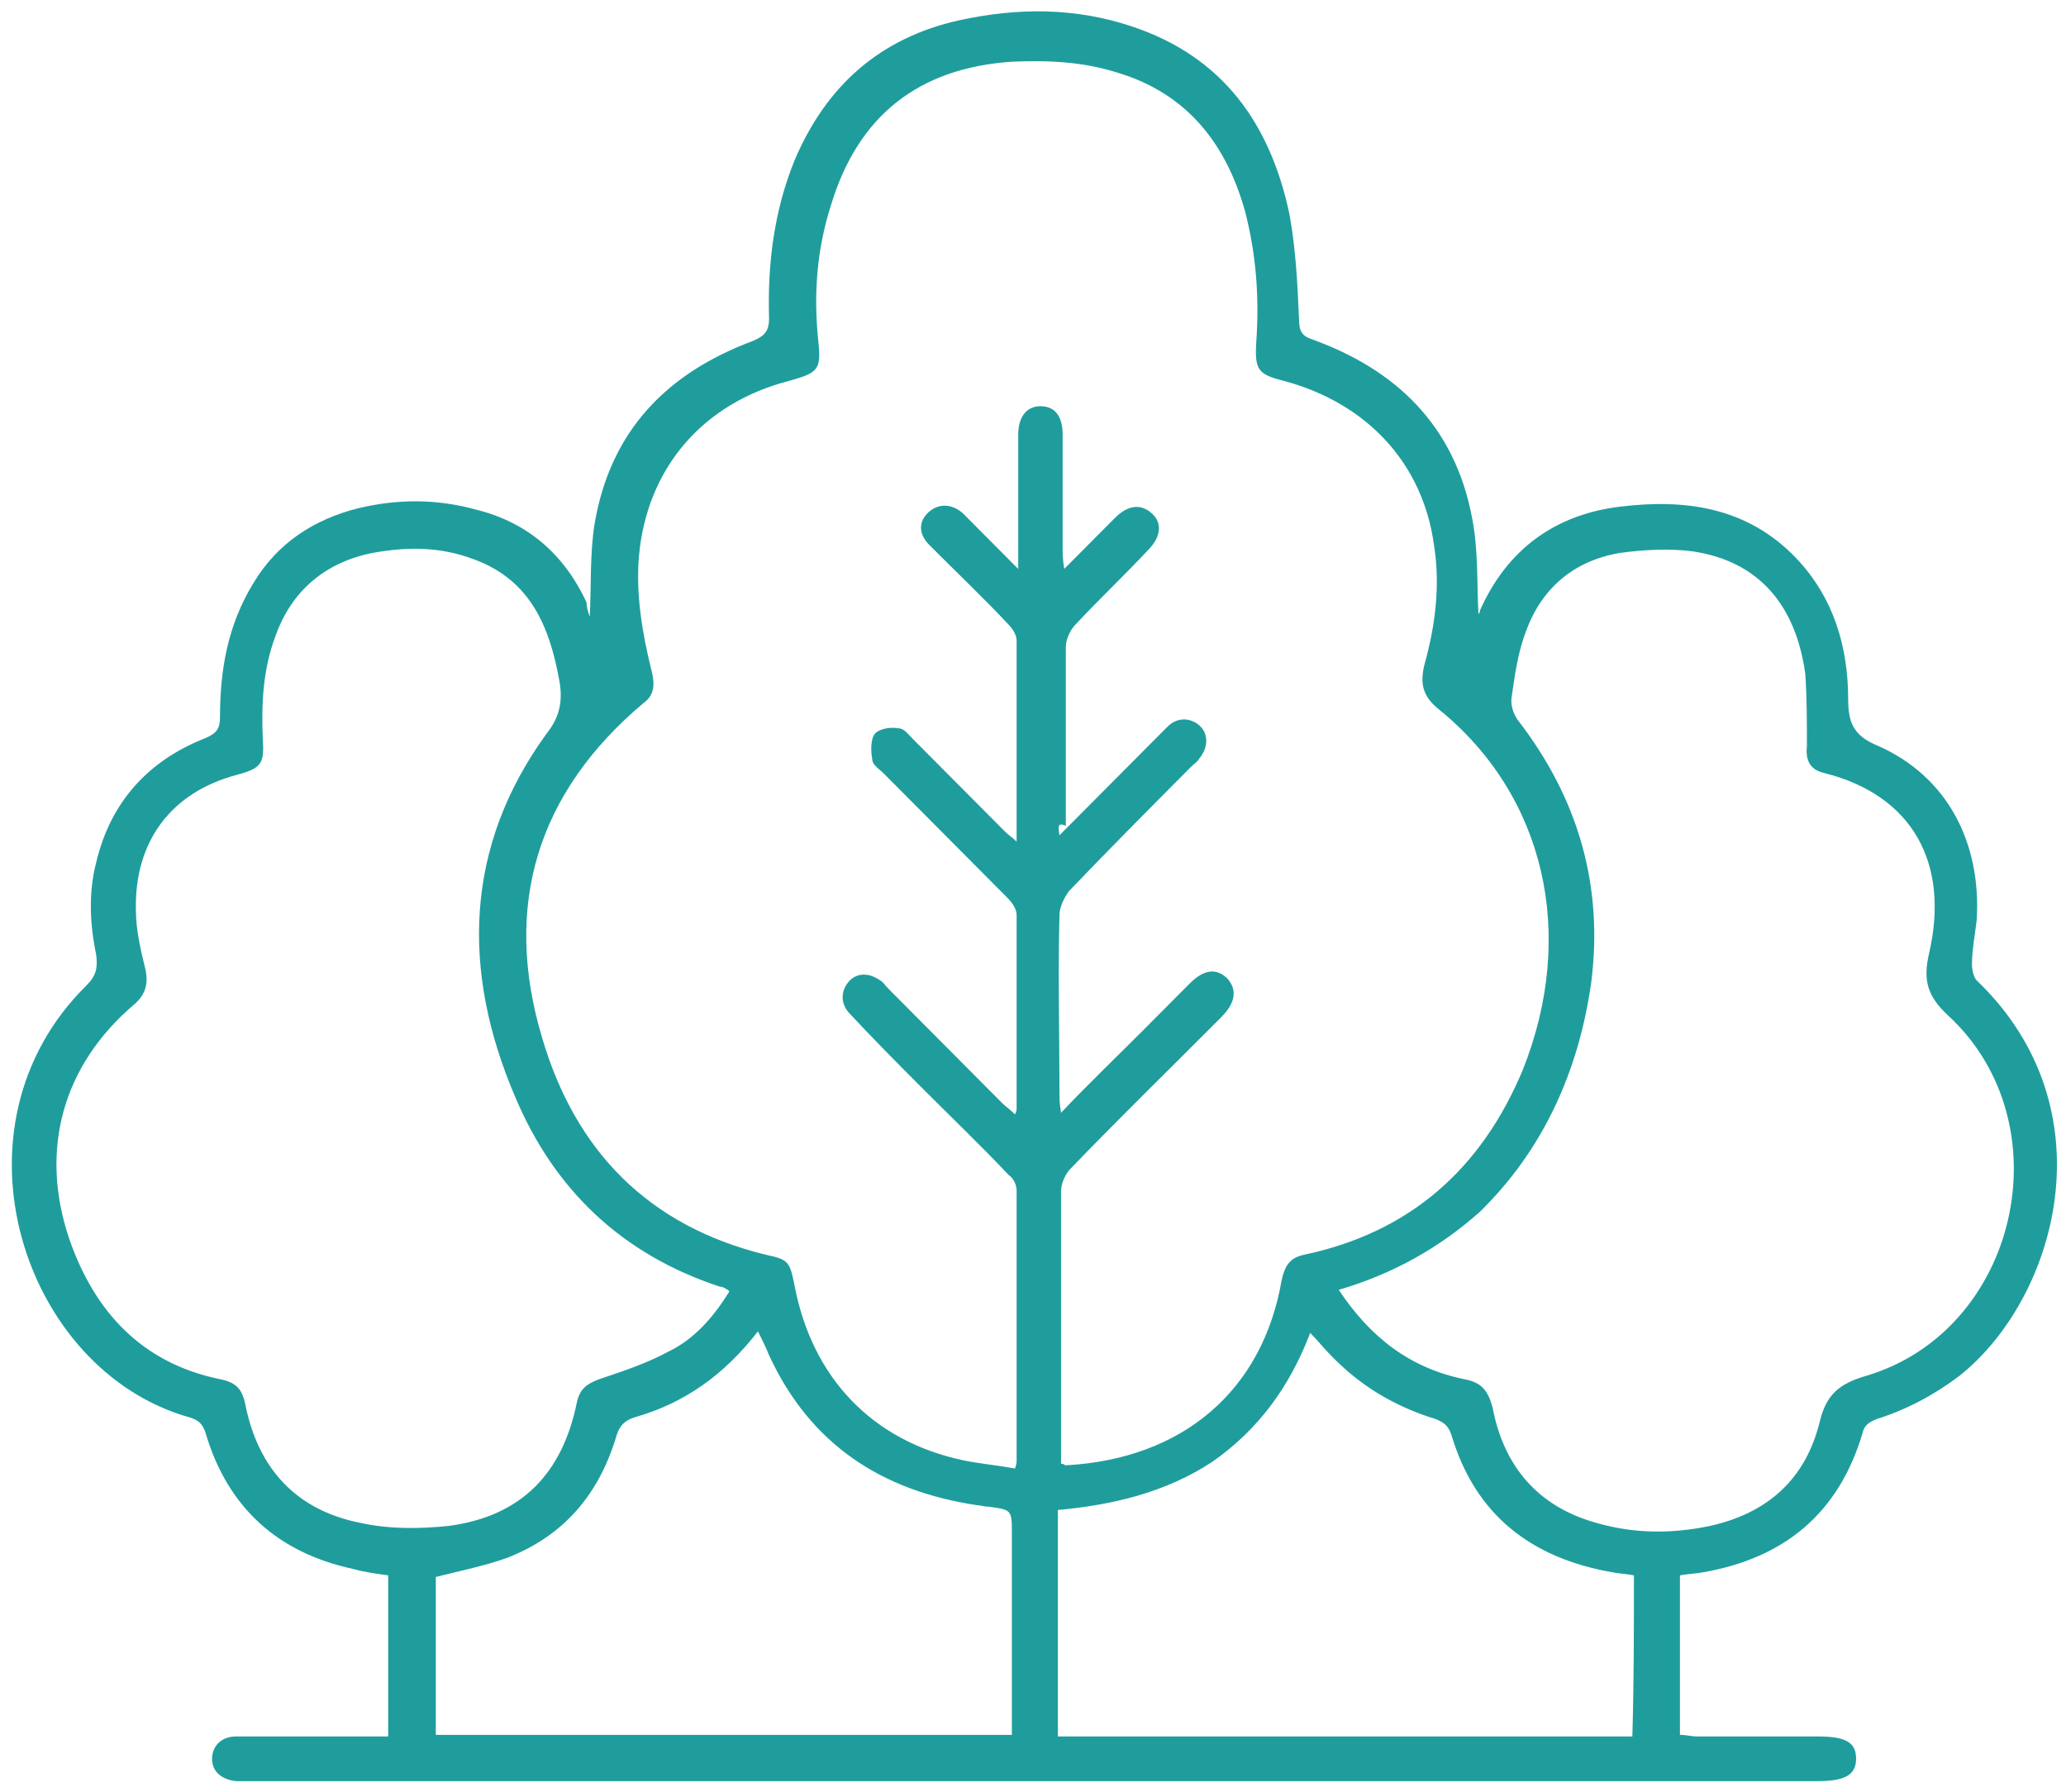 <svg width="128" height="111" viewBox="0 0 128 111" fill="none" xmlns="http://www.w3.org/2000/svg">
<path d="M36.538 38.204C36.636 36.327 36.538 34.351 36.833 32.474C37.816 26.645 41.355 23.088 46.664 21.112C47.353 20.815 47.648 20.519 47.648 19.729C47.549 16.369 47.943 13.109 49.221 9.947C51.187 5.304 54.53 2.34 59.446 1.253C63.084 0.463 66.623 0.463 70.162 1.648C75.767 3.525 78.716 7.675 79.896 13.306C80.289 15.48 80.388 17.654 80.486 19.827C80.486 20.519 80.683 20.815 81.272 21.013C86.483 22.89 90.121 26.348 91.203 32.078C91.596 34.054 91.497 36.129 91.596 38.006C91.596 38.105 91.694 37.908 91.694 37.809C93.365 34.054 96.315 31.881 100.346 31.387C104.377 30.893 108.211 31.387 111.259 34.548C113.619 37.018 114.504 40.081 114.504 43.342C114.504 44.824 114.897 45.614 116.372 46.207C120.6 48.084 122.763 52.135 122.468 56.976C122.369 57.865 122.173 58.853 122.173 59.742C122.173 60.039 122.271 60.533 122.468 60.73C130.825 68.733 127.383 80.49 121.386 85.233C119.813 86.418 118.142 87.307 116.274 87.9C115.782 88.098 115.487 88.295 115.389 88.789C113.914 93.729 110.571 96.496 105.557 97.385C105.065 97.484 104.574 97.484 104.082 97.582C104.082 100.942 104.082 104.202 104.082 107.462C104.475 107.462 104.77 107.561 105.164 107.561C107.622 107.561 110.178 107.561 112.636 107.561C114.406 107.561 114.995 107.956 114.995 108.944C114.995 109.932 114.307 110.328 112.636 110.328C98.773 110.328 84.812 110.328 70.949 110.328C52.563 110.328 34.178 110.328 15.694 110.328C15.301 110.328 14.908 110.328 14.613 110.328C13.728 110.229 13.138 109.735 13.138 108.944C13.138 108.154 13.728 107.561 14.613 107.561C17.267 107.561 20.02 107.561 22.675 107.561C23.068 107.561 23.56 107.561 24.051 107.561C24.051 104.202 24.051 100.942 24.051 97.582C23.363 97.484 22.577 97.385 21.888 97.187C17.267 96.199 14.121 93.433 12.745 88.789C12.548 88.197 12.351 87.999 11.762 87.801C1.438 84.936 -3.576 69.82 5.371 61.027C5.961 60.434 6.059 59.94 5.961 59.15C5.568 57.272 5.469 55.296 5.961 53.419C6.846 49.665 9.205 47.096 12.745 45.713C13.433 45.416 13.63 45.12 13.63 44.428C13.63 41.464 14.121 38.698 15.694 36.129C17.169 33.659 19.43 32.177 22.183 31.486C24.641 30.893 27.099 30.893 29.557 31.584C32.703 32.375 34.965 34.351 36.341 37.315C36.341 37.611 36.439 37.908 36.538 38.204C36.636 38.204 36.636 38.204 36.538 38.204ZM65.64 51.739C67.409 49.961 68.983 48.38 70.556 46.8C71.146 46.207 71.736 45.614 72.325 45.021C72.915 44.428 73.702 44.428 74.292 44.922C74.882 45.416 74.882 46.306 74.292 46.997C74.194 47.195 73.997 47.294 73.8 47.491C71.244 50.06 68.688 52.629 66.23 55.197C65.935 55.593 65.64 56.185 65.64 56.679C65.541 60.335 65.64 63.991 65.64 67.745C65.64 68.041 65.64 68.338 65.738 68.931C67.508 67.053 69.179 65.473 70.851 63.793C71.834 62.805 72.719 61.916 73.702 60.928C74.587 60.039 75.373 59.94 76.061 60.632C76.651 61.323 76.553 62.114 75.668 63.003L75.57 63.102C72.522 66.164 69.376 69.227 66.328 72.389C66.033 72.685 65.738 73.278 65.738 73.772C65.738 79.008 65.738 84.343 65.738 89.58C65.738 89.975 65.738 90.271 65.738 90.666C65.935 90.666 65.935 90.765 66.033 90.765C73.309 90.37 78.225 86.122 79.404 79.305C79.601 78.415 79.896 77.921 80.781 77.724C87.368 76.341 91.792 72.389 94.349 66.263C97.692 57.865 95.725 49.27 89.138 43.934C88.155 43.144 87.958 42.354 88.253 41.168C88.941 38.698 89.236 36.228 88.843 33.758C88.155 28.719 84.713 24.965 79.503 23.582C77.93 23.186 77.733 22.89 77.831 21.21C78.028 18.444 77.831 15.777 77.143 13.109C75.963 8.861 73.505 5.798 69.278 4.513C67.115 3.822 64.952 3.723 62.69 3.822C56.889 4.217 53.154 7.181 51.482 12.714C50.597 15.48 50.401 18.247 50.696 21.112C50.892 22.89 50.696 23.088 48.926 23.582C43.518 24.965 40.077 29.016 39.586 34.45C39.389 36.821 39.782 39.192 40.372 41.563C40.569 42.354 40.569 43.045 39.88 43.539C33.293 49.072 31.13 56.087 33.588 64.287C35.653 71.302 40.175 75.945 47.451 77.724C48.828 78.02 48.926 78.119 49.221 79.601C50.302 85.331 54.038 89.283 59.741 90.469C60.724 90.666 61.805 90.765 62.887 90.963C62.985 90.666 62.985 90.568 62.985 90.469C62.985 84.936 62.985 79.305 62.985 73.772C62.985 73.377 62.789 72.981 62.494 72.784C60.724 70.907 58.856 69.128 56.988 67.251C55.513 65.769 54.038 64.287 52.662 62.805C52.072 62.212 52.072 61.422 52.563 60.829C53.055 60.236 53.842 60.236 54.53 60.73C54.727 60.829 54.825 61.027 55.022 61.224C57.381 63.596 59.741 65.967 62.1 68.338C62.297 68.535 62.592 68.733 62.887 69.029C62.985 68.832 62.985 68.733 62.985 68.634C62.985 64.682 62.985 60.632 62.985 56.679C62.985 56.284 62.69 55.889 62.395 55.593C59.839 53.024 57.283 50.455 54.727 47.886C54.432 47.59 54.038 47.392 54.038 46.997C53.94 46.503 53.94 45.713 54.235 45.416C54.53 45.12 55.218 45.021 55.71 45.12C56.005 45.12 56.3 45.515 56.595 45.812C58.463 47.689 60.429 49.665 62.297 51.542C62.494 51.739 62.69 51.838 62.985 52.135C62.985 47.886 62.985 43.737 62.985 39.686C62.985 39.291 62.69 38.896 62.494 38.698C60.921 37.018 59.249 35.438 57.578 33.758C56.889 33.066 56.889 32.276 57.578 31.683C58.168 31.189 58.954 31.189 59.642 31.782C60.134 32.276 60.626 32.77 61.117 33.264C61.707 33.857 62.297 34.45 63.084 35.24C63.084 32.276 63.084 29.608 63.084 26.941C63.084 25.854 63.575 25.163 64.46 25.163C65.345 25.163 65.837 25.755 65.837 26.941C65.837 29.312 65.837 31.584 65.837 33.956C65.837 34.252 65.837 34.647 65.935 35.24C67.115 34.054 68.098 33.066 69.081 32.078C69.868 31.288 70.654 31.189 71.342 31.782C72.031 32.375 71.932 33.264 71.146 34.054C69.671 35.635 68.098 37.117 66.623 38.698C66.328 38.994 66.033 39.587 66.033 40.081C66.033 43.737 66.033 47.491 66.033 51.147C65.541 50.949 65.541 51.147 65.64 51.739ZM45.19 79.996C45.091 79.897 45.091 79.897 45.091 79.897C44.895 79.799 44.796 79.7 44.6 79.7C38.602 77.724 34.375 73.772 31.917 67.943C28.574 60.138 28.771 52.431 33.883 45.416C34.67 44.428 34.866 43.44 34.67 42.255C34.08 38.896 32.9 35.932 29.36 34.647C27.296 33.857 25.231 33.857 23.068 34.252C20.119 34.845 18.054 36.623 17.071 39.39C16.284 41.464 16.186 43.638 16.284 45.812C16.383 47.294 16.186 47.59 14.711 47.985C10.582 49.072 8.32 52.135 8.419 56.383C8.419 57.569 8.714 58.853 9.009 60.039C9.205 60.928 9.009 61.62 8.32 62.212C3.896 65.967 2.421 71.203 4.289 76.736C5.863 81.281 8.812 84.442 13.63 85.43C14.613 85.628 15.006 86.023 15.203 87.011C15.989 90.963 18.349 93.532 22.282 94.322C24.051 94.717 25.919 94.717 27.787 94.52C32.31 93.927 34.866 91.259 35.751 86.813C35.948 86.023 36.341 85.727 37.128 85.43C38.602 84.936 40.077 84.442 41.355 83.751C43.027 82.96 44.206 81.577 45.19 79.996ZM82.944 79.897C84.91 82.861 87.368 84.739 90.711 85.43C91.792 85.628 92.186 86.122 92.481 87.209C93.169 90.864 95.332 93.334 98.871 94.322C101.231 95.014 103.591 95.014 105.95 94.52C109.49 93.729 111.849 91.654 112.734 88.098C113.127 86.418 113.914 85.727 115.585 85.233C125.024 82.466 127.973 69.622 120.698 62.904C119.42 61.718 119.125 60.73 119.518 59.051C120.796 53.518 118.535 49.27 113.029 47.886C112.144 47.689 111.849 47.096 111.948 46.207C111.948 44.725 111.948 43.243 111.849 41.761C111.259 37.414 108.9 34.746 104.869 34.153C103.394 33.956 101.821 34.054 100.346 34.252C97.495 34.746 95.528 36.426 94.545 39.093C94.054 40.378 93.857 41.761 93.66 43.144C93.562 43.638 93.759 44.231 94.054 44.626C97.79 49.467 99.363 54.901 98.576 60.928C97.79 66.362 95.627 71.203 91.694 75.056C89.138 77.329 86.287 78.909 82.944 79.897ZM27.001 97.681C27.001 100.942 27.001 104.202 27.001 107.462C38.897 107.462 50.794 107.462 62.69 107.462C62.69 107.067 62.69 106.771 62.69 106.474C62.69 102.621 62.69 98.768 62.69 95.014C62.69 93.532 62.69 93.532 61.314 93.334C61.019 93.334 60.724 93.235 60.527 93.235C54.628 92.346 50.204 89.481 47.648 83.948C47.451 83.454 47.254 83.059 46.959 82.466C44.895 85.134 42.437 86.912 39.291 87.801C38.701 87.999 38.406 88.295 38.209 88.888C37.128 92.544 34.965 95.112 31.425 96.496C30.049 96.99 28.574 97.286 27.001 97.681ZM101.231 97.582C100.739 97.484 100.346 97.484 99.855 97.385C94.84 96.496 91.399 93.828 89.924 88.888C89.728 88.295 89.433 88.098 88.941 87.9C86.385 87.11 84.222 85.825 82.354 83.849C81.961 83.454 81.666 83.059 81.174 82.565C79.896 85.924 77.93 88.592 75.078 90.568C72.227 92.445 68.884 93.235 65.541 93.532C65.541 98.274 65.541 102.918 65.541 107.561C77.438 107.561 89.236 107.561 101.133 107.561C101.231 104.202 101.231 100.942 101.231 97.582Z" fill="#1F9D9D"/>
</svg>
